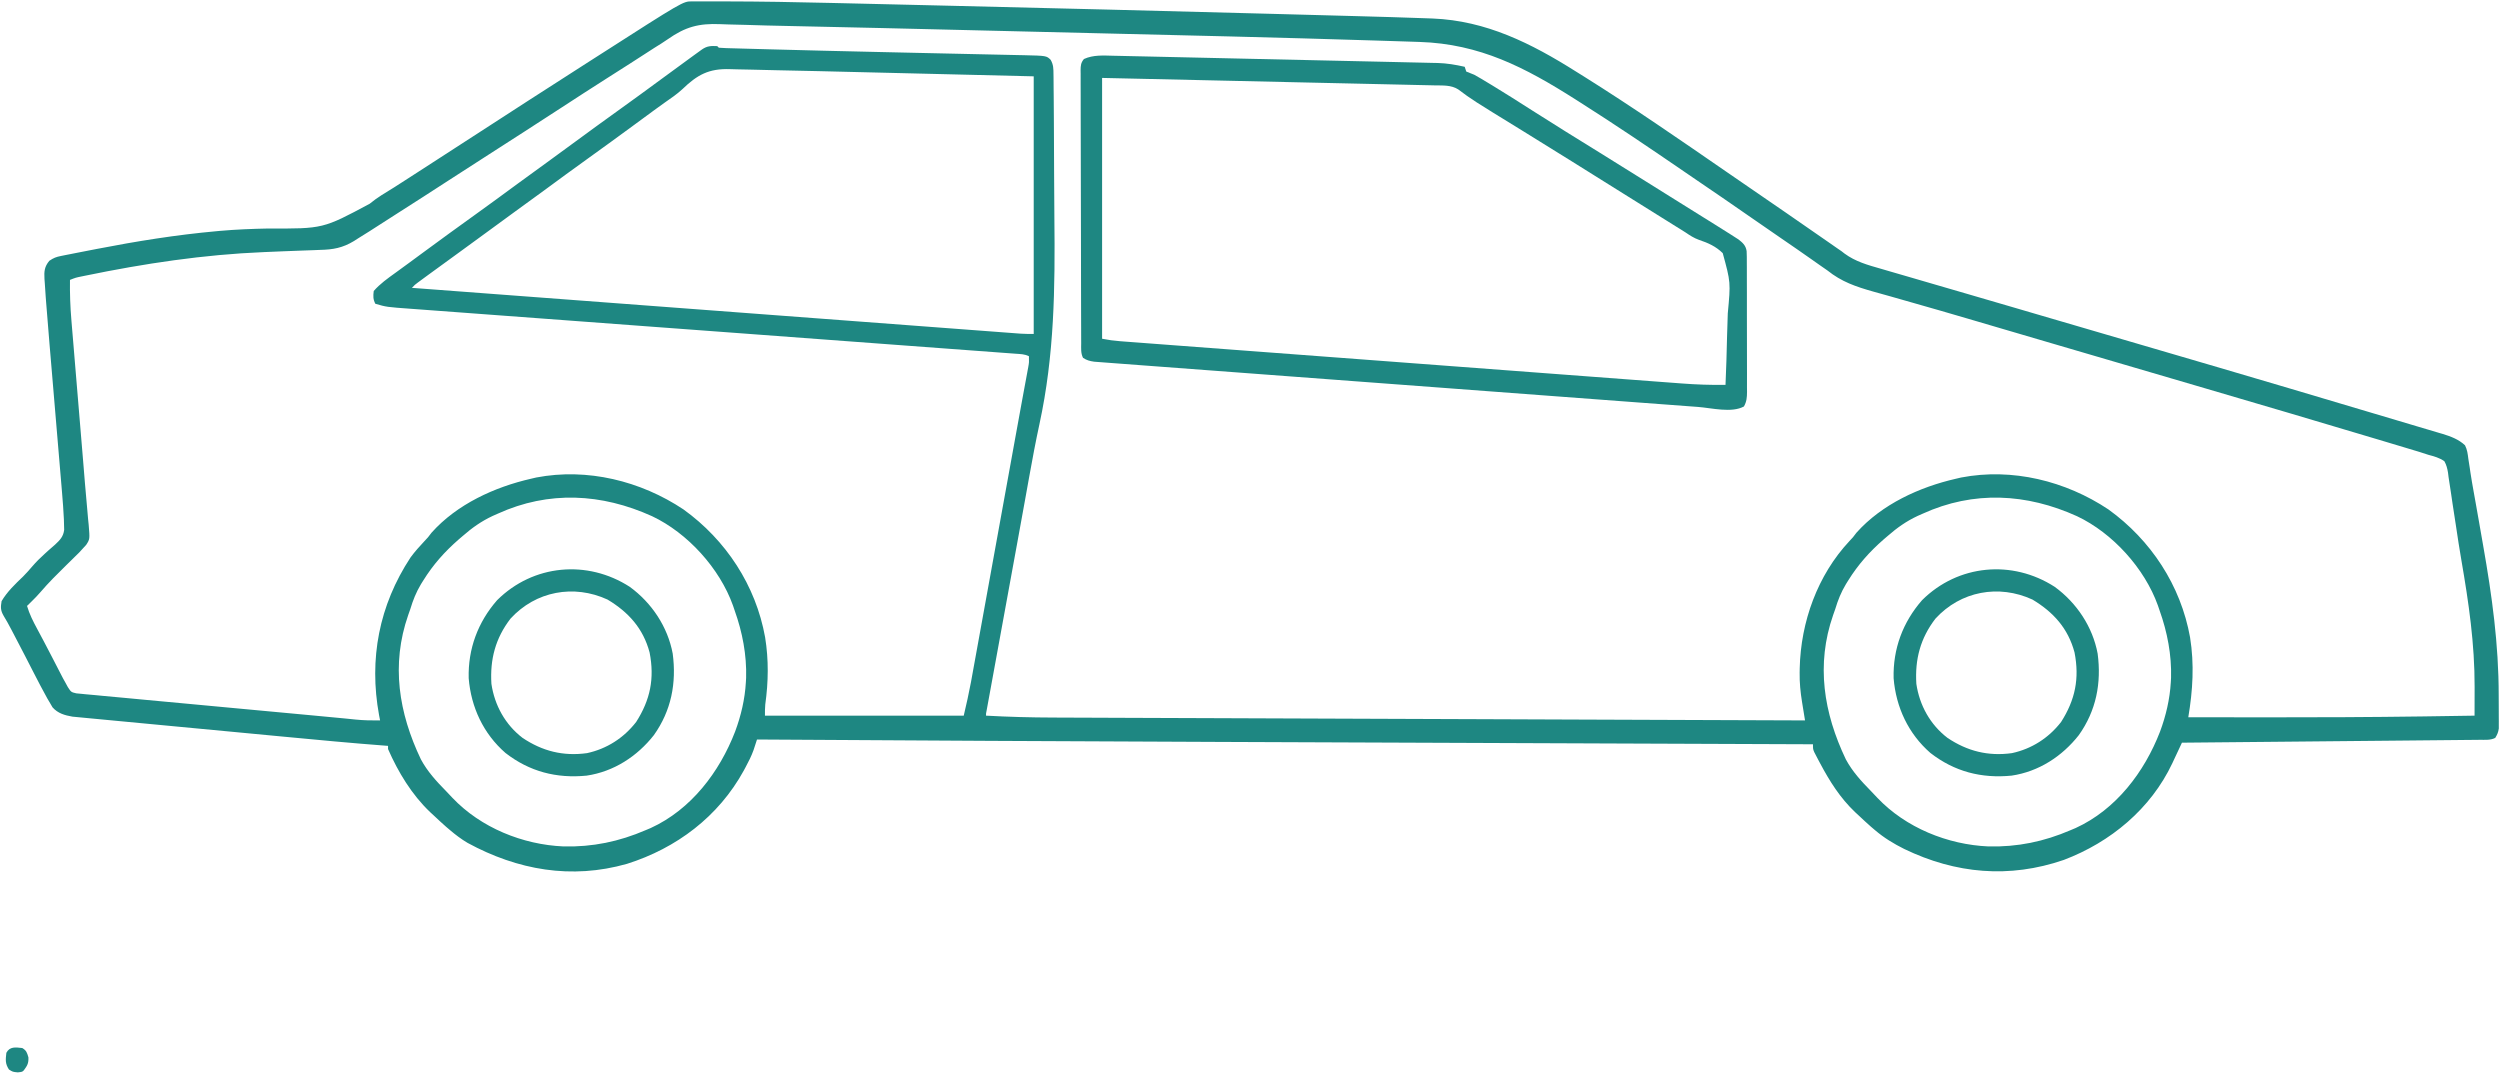 <?xml version="1.0" encoding="UTF-8"?>
<svg xmlns="http://www.w3.org/2000/svg" width="1572" height="675" viewBox="0 0 1572 675" fill="none">
  <path d="M435.003 0.872C435.839 0.869 436.675 0.866 437.536 0.863C438.912 0.867 438.912 0.867 440.315 0.87C441.275 0.869 442.236 0.868 443.225 0.867C446.411 0.865 449.597 0.872 452.783 0.88C453.883 0.882 454.983 0.883 456.116 0.884C478.232 0.917 500.333 1.309 522.443 1.845C527.713 1.972 532.984 2.092 538.255 2.213C548.447 2.449 558.639 2.691 568.83 2.935C577.091 3.133 585.353 3.329 593.614 3.523C661.858 5.127 730.099 6.842 798.337 8.669C801.371 8.75 804.406 8.831 807.44 8.912C819.807 9.243 832.174 9.576 844.541 9.913C847.092 9.983 849.643 10.052 852.193 10.12C867.371 10.53 882.548 10.952 897.721 11.524C899.271 11.582 899.271 11.582 900.852 11.641C934.452 12.966 962.914 27.274 990.999 45C992.655 46.032 994.312 47.063 995.968 48.094C1026.26 67.07 1055.72 87.437 1085.14 107.722C1088.43 109.984 1091.71 112.242 1095 114.5C1096.33 115.417 1097.67 116.333 1099 117.25C1099.66 117.704 1100.32 118.157 1101 118.625C1103 120 1105 121.375 1107 122.75C1107.99 123.43 1107.99 123.43 1109 124.124C1110.34 125.044 1111.68 125.965 1113.01 126.886C1116.26 129.117 1119.51 131.347 1122.75 133.574C1131.81 139.789 1140.84 146.052 1149.84 152.343C1151.23 153.312 1151.23 153.312 1152.65 154.301C1153.87 155.154 1153.87 155.154 1155.12 156.025C1156.07 156.677 1157.02 157.328 1158 158C1158.59 158.459 1159.18 158.918 1159.78 159.391C1166.75 164.537 1174.51 166.654 1182.71 168.992C1184.29 169.454 1185.87 169.917 1187.44 170.381C1191.71 171.634 1195.98 172.868 1200.25 174.099C1204.81 175.415 1209.35 176.749 1213.9 178.081C1221.51 180.304 1229.11 182.517 1236.72 184.723C1247.27 187.785 1257.82 190.871 1268.37 193.965C1271.69 194.939 1275.01 195.913 1278.33 196.888C1279.15 197.128 1279.98 197.369 1280.82 197.617C1289.27 200.095 1297.73 202.566 1306.18 205.036C1365.47 222.364 1424.77 239.704 1483.96 257.403C1491.65 259.705 1499.35 261.995 1507.06 264.273C1511.43 265.567 1515.79 266.87 1520.15 268.176C1522.09 268.755 1524.04 269.331 1525.98 269.902C1528.58 270.664 1531.17 271.441 1533.76 272.223C1534.85 272.538 1534.85 272.538 1535.97 272.86C1541.06 274.422 1546.07 276.296 1550 280C1551.39 282.745 1551.72 285.449 1552.09 288.484C1552.38 290.381 1552.68 292.277 1552.98 294.174C1553.14 295.245 1553.29 296.317 1553.45 297.421C1554.06 301.408 1554.75 305.373 1555.47 309.342C1555.6 310.082 1555.73 310.822 1555.87 311.584C1556.15 313.126 1556.43 314.668 1556.7 316.209C1557.42 320.232 1558.12 324.259 1558.83 328.285C1559.69 333.266 1560.56 338.246 1561.44 343.224C1566.95 374.495 1571.19 405.202 1571.18 437.007C1571.19 439.854 1571.21 442.701 1571.22 445.549C1571.23 447.372 1571.23 449.196 1571.23 451.02C1571.24 452.287 1571.24 452.287 1571.25 453.579C1571.25 454.365 1571.25 455.151 1571.24 455.96C1571.24 456.646 1571.24 457.332 1571.25 458.039C1570.95 460.393 1570.24 461.982 1569 464C1565.94 465.532 1562.72 465.174 1559.36 465.196C1558.56 465.205 1557.76 465.214 1556.94 465.224C1554.25 465.253 1551.56 465.275 1548.87 465.297C1546.95 465.317 1545.03 465.336 1543.11 465.357C1537.88 465.411 1532.65 465.458 1527.42 465.505C1521.96 465.555 1516.5 465.611 1511.04 465.665C1500.7 465.768 1490.35 465.866 1480.01 465.963C1468.23 466.073 1456.46 466.188 1444.68 466.304C1420.45 466.542 1396.23 466.773 1372 467C1371.72 467.597 1371.44 468.194 1371.16 468.81C1369.88 471.554 1368.59 474.295 1367.3 477.035C1366.86 477.974 1366.43 478.914 1365.98 479.881C1352.42 508.621 1327.14 529.575 1297.71 540.723C1263.46 552.502 1229.75 549.446 1197.45 533.867C1190.73 530.512 1184.74 526.888 1179 522C1178.17 521.292 1177.33 520.585 1176.48 519.855C1173.93 517.62 1171.46 515.327 1169 513C1168.16 512.229 1167.33 511.458 1166.47 510.664C1157.02 501.655 1150.52 491.307 1144.44 479.875C1143.99 479.045 1143.55 478.215 1143.1 477.36C1142.49 476.188 1142.49 476.188 1141.87 474.992C1141.51 474.295 1141.15 473.597 1140.77 472.878C1140 471 1140 471 1140 468C1139.02 467.996 1138.04 467.992 1137.03 467.988C1093.32 467.817 1049.61 467.644 1005.91 467.47C1005.24 467.468 1004.56 467.465 1003.87 467.462C989.207 467.404 974.545 467.345 959.882 467.287C952.681 467.258 945.48 467.229 938.278 467.2C937.204 467.196 937.204 467.196 936.108 467.192C914.731 467.106 893.354 467.022 871.976 466.938C838.886 466.808 805.795 466.677 772.705 466.543C771.343 466.538 769.982 466.532 768.621 466.527C671.725 466.135 574.83 465.645 475.999 465C475.805 465.601 475.611 466.202 475.411 466.822C475.151 467.62 474.89 468.417 474.621 469.239C474.365 470.026 474.109 470.813 473.846 471.623C472.514 475.362 470.748 478.821 468.874 482.312C468.48 483.049 468.085 483.785 467.678 484.544C451.808 513.467 425.413 533.338 394.253 543.184C359.3 553.113 325.503 547.135 293.999 530C290.059 527.665 286.487 524.968 282.999 522C282.167 521.292 281.334 520.585 280.476 519.855C277.932 517.62 275.459 515.327 272.999 513C272.164 512.229 271.329 511.458 270.468 510.664C258.899 499.631 250.413 485.603 243.999 471C243.999 470.34 243.999 469.68 243.999 469C243.456 468.959 242.913 468.919 242.354 468.877C220.906 467.254 199.498 465.22 178.085 463.191C177.129 463.101 176.173 463.01 175.188 462.917C166.15 462.061 157.112 461.203 148.075 460.342C136.597 459.248 125.118 458.161 113.639 457.086C105.512 456.323 97.386 455.552 89.26 454.774C84.425 454.312 79.591 453.853 74.755 453.404C70.225 452.983 65.695 452.552 61.167 452.112C59.509 451.952 57.851 451.797 56.193 451.646C53.925 451.439 51.659 451.218 49.392 450.993C47.493 450.813 47.493 450.813 45.555 450.629C40.676 449.766 36.393 448.582 33.024 444.758C32.517 443.889 32.01 443.02 31.488 442.125C30.91 441.144 30.332 440.163 29.736 439.152C26.794 433.812 23.95 428.435 21.187 423C20.272 421.218 19.357 419.435 18.441 417.654C17.533 415.887 16.627 414.119 15.721 412.351C13.277 407.595 10.801 402.857 8.312 398.125C7.914 397.366 7.517 396.606 7.107 395.824C5.564 392.89 4.011 390.018 2.269 387.195C0.31 383.808 0.356 381.862 0.999 378C4.511 372.026 9.62 367.193 14.593 362.434C16.59 360.414 18.415 358.362 20.253 356.203C22.747 353.317 25.335 350.712 28.183 348.176C29.232 347.22 29.232 347.22 30.302 346.244C31.731 344.951 33.182 343.683 34.654 342.439C37.713 339.586 39.818 337.447 40.352 333.187C40.323 332.153 40.294 331.119 40.265 330.054C40.22 328.324 40.22 328.324 40.174 326.56C39.897 320.91 39.496 315.283 39.005 309.648C38.9 308.383 38.794 307.118 38.685 305.814C38.458 303.088 38.226 300.362 37.993 297.636C37.621 293.303 37.258 288.97 36.895 284.636C36.189 276.203 35.475 267.771 34.76 259.338C33.853 248.635 32.949 237.932 32.053 227.229C31.752 223.637 31.449 220.045 31.142 216.454C30.389 207.639 29.666 198.822 28.999 190C28.916 188.919 28.833 187.839 28.748 186.726C28.53 183.783 28.337 180.84 28.155 177.895C28.092 177.052 28.029 176.21 27.963 175.342C27.711 170.672 27.899 167.779 30.999 164C33.842 162.105 35.229 161.579 38.466 160.934C39.375 160.75 40.285 160.566 41.221 160.376C42.21 160.184 43.199 159.991 44.218 159.793C45.251 159.587 46.284 159.381 47.348 159.169C50.73 158.5 54.114 157.842 57.499 157.188C58.655 156.963 59.81 156.738 61 156.507C85.958 151.668 110.86 147.657 136.187 145.375C136.873 145.312 137.558 145.249 138.265 145.184C148.446 144.274 158.593 143.889 168.812 143.68C203.142 143.834 203.142 143.834 232.437 128.133C237.236 124.138 242.636 121.029 247.937 117.75C250.032 116.412 252.125 115.07 254.214 113.723C255.2 113.089 256.186 112.455 257.202 111.801C263.142 107.976 269.076 104.14 275.003 100.294C278.5 98.027 282 95.764 285.499 93.5C286.916 92.583 288.333 91.667 289.749 90.75C298.249 85.25 306.749 79.75 315.249 74.25C315.95 73.797 316.651 73.343 317.372 72.876C318.795 71.955 320.219 71.035 321.642 70.114C325.085 67.886 328.528 65.658 331.968 63.426C343.521 55.934 355.118 48.514 366.719 41.098C369.978 39.014 373.235 36.927 376.491 34.84C429.486 0.876 429.486 0.876 435.003 0.872ZM419.856 24.699C417.186 26.57 414.414 28.267 411.644 29.984C409.698 31.236 407.754 32.492 405.812 33.75C403.658 35.137 401.505 36.524 399.351 37.91C398.289 38.595 397.227 39.279 396.133 39.985C391.331 43.073 386.508 46.129 381.687 49.188C372.194 55.218 362.759 61.335 353.338 67.477C347.582 71.225 341.81 74.95 336.041 78.679C334.04 79.973 332.041 81.27 330.042 82.566C321.611 88.034 313.155 93.463 304.687 98.875C297.105 103.721 289.537 108.586 281.999 113.5C271.415 120.398 260.774 127.206 250.124 134.002C247.048 135.969 243.976 137.943 240.906 139.918C238.979 141.154 237.051 142.389 235.124 143.625C233.834 144.458 233.834 144.458 232.517 145.308C230.028 146.901 227.516 148.451 224.999 150C224.192 150.519 223.385 151.039 222.553 151.574C215.375 155.9 209.512 156.952 201.214 157.137C200.012 157.187 198.81 157.236 197.571 157.288C195.014 157.391 192.456 157.482 189.898 157.562C185.89 157.689 181.884 157.848 177.878 158.02C177.214 158.049 176.549 158.077 175.865 158.106C174.872 158.149 174.872 158.149 173.858 158.193C171.209 158.306 168.56 158.417 165.911 158.524C127.986 160.082 90.846 165.677 53.714 173.328C52.961 173.482 52.207 173.636 51.431 173.795C47.608 174.57 47.608 174.57 43.999 176C43.89 184.465 44.16 192.798 44.886 201.231C45.027 202.951 45.027 202.951 45.171 204.706C45.481 208.462 45.799 212.217 46.117 215.973C46.336 218.622 46.556 221.272 46.775 223.921C47.292 230.178 47.815 236.434 48.34 242.69C49.273 253.817 50.198 264.944 51.121 276.072C51.494 280.568 51.87 285.064 52.248 289.56C52.648 294.331 53.037 299.102 53.417 303.874C53.815 308.86 54.263 313.839 54.733 318.818C54.955 321.357 55.177 323.896 55.398 326.435C55.518 327.609 55.638 328.782 55.761 329.992C56.512 339.039 56.512 339.039 54.179 342.63C53.46 343.412 52.74 344.194 51.999 345C51.25 345.819 50.501 346.638 49.729 347.482C48.914 348.279 48.1 349.077 47.261 349.898C46.358 350.79 45.455 351.682 44.525 352.602C43.588 353.517 42.652 354.432 41.687 355.375C36.076 360.88 30.543 366.362 25.432 372.338C23.727 374.316 21.927 376.173 20.062 378C19.182 378.866 19.182 378.866 18.285 379.75C17.86 380.162 17.436 380.575 16.999 381C18.526 386.196 20.817 390.698 23.374 395.437C24.271 397.117 25.167 398.797 26.062 400.477C26.536 401.365 27.011 402.254 27.499 403.169C29.08 406.153 30.637 409.148 32.187 412.148C32.717 413.174 33.248 414.199 33.795 415.256C34.828 417.255 35.859 419.256 36.888 421.258C37.365 422.179 37.843 423.101 38.335 424.051C38.962 425.268 38.962 425.268 39.602 426.509C40.294 427.742 40.294 427.742 40.999 429C41.553 430.014 42.106 431.028 42.676 432.073C44.734 435.217 44.734 435.217 47.994 435.983C49.172 436.092 50.351 436.202 51.565 436.315C52.223 436.385 52.882 436.454 53.56 436.525C55.763 436.749 57.968 436.933 60.175 437.118C61.757 437.271 63.34 437.426 64.922 437.584C69.222 438.005 73.525 438.392 77.83 438.773C82.352 439.18 86.87 439.617 91.389 440.052C99.972 440.872 108.557 441.664 117.143 442.445C126.83 443.328 136.515 444.242 146.199 445.16C162.907 446.741 179.616 448.301 196.329 449.83C202.785 450.421 209.24 451.017 215.691 451.66C216.66 451.756 217.629 451.852 218.628 451.951C220.309 452.119 221.989 452.29 223.668 452.467C228.8 452.979 233.841 453.064 238.999 453C238.783 451.884 238.566 450.767 238.343 449.617C231.888 414.272 238.384 380.597 258.144 350.527C260.84 346.855 263.84 343.525 266.952 340.203C269.132 337.923 269.132 337.923 271.374 334.937C287.358 317.051 311.011 306.24 333.999 301C335.049 300.754 336.098 300.508 337.179 300.254C369.256 294.085 402.862 302.409 429.749 320.312C456.506 339.585 475.267 368.152 481.107 400.745C483.393 414.994 483.181 428.724 481.199 442.99C480.968 445.316 480.999 447.662 480.999 450C522.249 450 563.499 450 605.999 450C608.438 439.508 608.438 439.508 610.535 428.977C610.728 427.917 610.728 427.917 610.925 426.836C611.347 424.522 611.765 422.207 612.182 419.892C612.488 418.209 612.794 416.527 613.1 414.845C613.925 410.307 614.747 405.768 615.568 401.229C616.435 396.434 617.307 391.64 618.178 386.846C619.83 377.745 621.48 368.644 623.128 359.542C624.982 349.311 626.838 339.08 628.695 328.849C630.971 316.313 633.245 303.776 635.518 291.239C635.678 290.354 635.839 289.469 636.004 288.557C636.785 284.249 637.565 279.941 638.344 275.632C639.671 268.301 641.002 260.971 642.354 253.644C642.926 250.548 643.495 247.452 644.064 244.355C644.456 242.231 644.851 240.107 645.247 237.983C645.479 236.721 645.711 235.459 645.95 234.159C646.154 233.06 646.357 231.961 646.567 230.829C647.1 227.818 647.1 227.818 646.999 224C644.195 222.598 641.662 222.646 638.531 222.414C637.856 222.363 637.182 222.312 636.486 222.259C634.202 222.087 631.918 221.921 629.634 221.754C627.989 221.631 626.343 221.508 624.698 221.385C620.16 221.045 615.621 220.711 611.082 220.377C606.193 220.017 601.305 219.652 596.417 219.287C587.94 218.655 579.462 218.026 570.985 217.4C558.717 216.492 546.451 215.579 534.184 214.664C514.271 213.179 494.358 211.697 474.444 210.217C473.252 210.128 472.059 210.04 470.83 209.948C457.529 208.96 444.227 207.973 430.926 206.986C426.106 206.628 421.286 206.271 416.467 205.913C415.278 205.825 414.088 205.737 412.863 205.646C393.034 204.175 373.206 202.699 353.378 201.218C341.144 200.305 328.909 199.397 316.674 198.494C308.287 197.874 299.9 197.25 291.514 196.622C286.675 196.26 281.835 195.9 276.995 195.546C272.563 195.222 268.131 194.891 263.699 194.556C262.097 194.436 260.496 194.318 258.894 194.203C243.02 193.057 243.02 193.057 235.999 191C234.555 188.111 234.622 186.204 234.999 183C238.941 178.438 243.759 175.079 248.624 171.562C250.334 170.315 252.044 169.068 253.753 167.82C254.625 167.186 255.496 166.553 256.394 165.899C259.676 163.507 262.941 161.094 266.206 158.679C276.819 150.833 287.516 143.105 298.229 135.396C307.491 128.728 316.715 122.013 325.894 115.231C331.975 110.742 338.095 106.31 344.23 101.895C349.68 97.966 355.096 93.993 360.499 90C370.353 82.72 380.285 75.552 390.229 68.395C398.685 62.308 407.118 56.191 415.499 50C421.999 45.2 428.516 40.425 435.062 35.688C435.83 35.13 436.598 34.572 437.39 33.998C438.098 33.487 438.805 32.976 439.534 32.449C440.157 31.999 440.78 31.549 441.421 31.085C444.699 28.831 447.051 28.832 450.999 29C451.329 29.33 451.659 29.66 451.999 30C453.487 30.138 454.982 30.207 456.476 30.25C457.462 30.28 458.449 30.31 459.466 30.342C460.579 30.371 461.692 30.4 462.839 30.43C464.039 30.465 465.239 30.499 466.475 30.535C469.897 30.633 473.32 30.726 476.742 30.816C478.936 30.875 481.13 30.936 483.324 30.997C506.591 31.649 529.862 32.187 553.133 32.712C556.077 32.778 559.021 32.845 561.965 32.912C565.668 32.995 569.371 33.079 573.074 33.163C574.178 33.188 574.178 33.188 575.304 33.213C584.241 33.414 593.177 33.612 602.114 33.804C607.828 33.928 613.543 34.053 619.257 34.181C622.61 34.257 625.963 34.329 629.316 34.4C633.005 34.477 636.693 34.559 640.382 34.643C642.003 34.675 642.003 34.675 643.656 34.707C658.025 35.048 658.026 35.047 660.657 37.621C662.451 40.801 662.4 43.137 662.434 46.783C662.444 47.466 662.455 48.148 662.465 48.852C662.496 51.141 662.505 53.429 662.514 55.718C662.532 57.362 662.55 59.006 662.569 60.65C662.617 65.135 662.645 69.62 662.666 74.105C662.679 76.937 662.695 79.769 662.712 82.602C662.764 91.544 662.802 100.486 662.823 109.429C662.844 118.593 662.894 127.756 662.994 136.92C663.465 181.09 663.023 223.302 653.613 266.637C651.233 277.609 649.175 288.628 647.189 299.678C646.943 301.041 646.943 301.041 646.693 302.433C646.02 306.174 645.348 309.916 644.678 313.657C642.986 323.105 641.262 332.547 639.533 341.988C638.838 345.788 638.143 349.588 637.449 353.388C636.924 356.26 636.399 359.132 635.874 362.004C633.211 376.567 630.551 391.129 627.892 405.692C626.902 411.114 625.911 416.536 624.919 421.959C624.311 425.283 623.704 428.608 623.097 431.933C622.815 433.476 622.532 435.019 622.25 436.561C621.867 438.655 621.484 440.749 621.102 442.843C620.888 444.015 620.674 445.187 620.453 446.395C619.971 448.724 619.971 448.724 619.999 450C634.102 450.777 648.156 451.16 662.279 451.196C664.335 451.205 666.39 451.214 668.446 451.224C674.031 451.248 679.616 451.267 685.201 451.285C691.248 451.306 697.294 451.331 703.341 451.357C713.796 451.399 724.251 451.439 734.706 451.476C745.661 451.515 756.615 451.556 767.57 451.599C768.253 451.602 768.936 451.605 769.641 451.607C773.112 451.621 776.583 451.635 780.054 451.649C804.584 451.746 829.114 451.839 853.643 451.93C877.46 452.018 901.277 452.108 925.093 452.2C926.196 452.205 926.196 452.205 927.321 452.209C934.706 452.238 942.091 452.267 949.476 452.295C964.517 452.354 979.558 452.412 994.599 452.47C995.636 452.474 995.636 452.474 996.694 452.478C1042.8 452.657 1088.9 452.829 1135 453C1134.79 451.698 1134.58 450.396 1134.36 449.055C1134.08 447.328 1133.8 445.602 1133.52 443.875C1133.38 443.019 1133.24 442.163 1133.1 441.281C1132.12 435.164 1131.52 429.204 1131.62 423C1131.64 421.632 1131.64 421.632 1131.66 420.237C1132.31 391.074 1142.86 361.648 1162.95 340.203C1165.13 337.923 1165.13 337.923 1167.37 334.937C1183.36 317.051 1207.01 306.24 1230 301C1231.05 300.754 1232.1 300.508 1233.18 300.254C1265.26 294.085 1298.86 302.409 1325.75 320.312C1352.51 339.585 1371.27 368.152 1377.11 400.745C1379.84 417.751 1378.83 434.088 1376 451C1391.19 451.031 1406.37 451.051 1421.56 451.062C1423.26 451.064 1423.26 451.064 1424.99 451.065C1457.6 451.087 1490.2 450.955 1522.81 450.5C1523.67 450.488 1524.53 450.476 1525.41 450.464C1535.61 450.321 1545.8 450.167 1556 450C1556.01 445.52 1556.02 441.04 1556.03 436.56C1556.03 435.041 1556.03 433.523 1556.04 432.004C1556.11 404.837 1552.32 378.884 1547.7 352.16C1546.5 345.145 1545.4 338.121 1544.37 331.079C1543.66 326.274 1542.91 321.474 1542.16 316.675C1541.8 314.361 1541.47 312.045 1541.14 309.726C1540.69 306.491 1540.18 303.268 1539.66 300.043C1539.54 299.082 1539.42 298.12 1539.3 297.13C1538.83 294.428 1538.35 292.391 1537 290C1533.9 287.839 1530.62 286.97 1527 286C1525.1 285.391 1523.21 284.78 1521.32 284.167C1519.21 283.527 1517.1 282.892 1514.98 282.262C1513.23 281.732 1513.23 281.732 1511.44 281.192C1508.22 280.223 1505 279.258 1501.78 278.296C1499.73 277.68 1497.67 277.063 1495.61 276.445C1459.12 265.482 1422.56 254.736 1386 244C1384.44 243.541 1382.87 243.082 1381.31 242.622C1363.7 237.45 1346.08 232.284 1328.47 227.121C1315.93 223.446 1303.39 219.769 1290.86 216.09C1287.88 215.214 1284.89 214.339 1281.91 213.463C1272.96 210.838 1264.02 208.212 1255.07 205.579C1250.27 204.164 1245.46 202.75 1240.65 201.336C1239.72 201.062 1238.79 200.787 1237.82 200.504C1226.17 197.08 1214.51 193.703 1202.82 190.394C1198.11 189.058 1193.4 187.708 1188.7 186.362C1185.13 185.351 1181.56 184.362 1178 183.374C1166.98 180.26 1158.03 177.231 1149 170C1147.38 168.861 1145.75 167.732 1144.12 166.613C1142.56 165.514 1141 164.414 1139.44 163.312C1132.88 158.706 1126.31 154.137 1119.69 149.625C1112.66 144.833 1105.66 139.992 1098.69 135.125C1088.4 127.955 1078.06 120.875 1067.68 113.828C1065.08 112.057 1062.49 110.28 1059.89 108.5C1037.81 93.371 1015.62 78.319 992.999 64C991.828 63.254 991.828 63.254 990.633 62.493C958.973 42.387 930.536 27.576 892.626 26.373C890.941 26.318 889.256 26.262 887.57 26.206C882.897 26.052 878.223 25.904 873.55 25.758C870.521 25.663 867.493 25.567 864.465 25.471C804.663 23.579 744.845 22.207 685.031 20.78C672.83 20.489 660.629 20.196 648.428 19.901C647.619 19.882 646.81 19.862 645.977 19.842C642.719 19.763 639.461 19.685 636.202 19.606C621.983 19.262 607.765 18.92 593.546 18.578C591.305 18.524 589.065 18.47 586.825 18.416C576.977 18.179 567.129 17.943 557.281 17.709C555.307 17.662 555.307 17.662 553.293 17.613C533.746 17.149 514.199 16.713 494.651 16.317C486.101 16.143 477.554 15.945 469.008 15.646C465.393 15.525 461.778 15.444 458.161 15.375C456.416 15.332 454.67 15.269 452.926 15.191C439.432 14.606 430.922 16.896 419.856 24.699ZM429.085 56.072C425.652 59.246 421.831 61.833 417.999 64.5C416.507 65.57 415.018 66.643 413.531 67.719C412.788 68.255 412.046 68.791 411.281 69.344C407.337 72.207 403.419 75.104 399.499 78C389.645 85.28 379.714 92.448 369.77 99.605C360.508 106.272 351.283 112.987 342.105 119.769C336.024 124.258 329.903 128.69 323.769 133.105C318.318 137.034 312.903 141.007 307.499 145C301.359 149.538 295.196 154.04 288.999 158.5C282.477 163.198 275.977 167.927 269.499 172.688C268.27 173.589 268.27 173.589 267.015 174.508C265.878 175.345 265.878 175.345 264.718 176.199C264.047 176.693 263.376 177.186 262.685 177.694C260.878 179.037 260.878 179.037 258.999 181C308.088 184.697 357.177 188.391 406.266 192.083C412.058 192.519 417.85 192.955 423.642 193.39C424.795 193.477 425.948 193.564 427.136 193.653C445.821 195.058 464.506 196.465 483.19 197.872C502.354 199.316 521.518 200.757 540.682 202.198C552.513 203.087 564.344 203.978 576.175 204.87C584.281 205.481 592.387 206.09 600.493 206.699C605.174 207.05 609.855 207.402 614.536 207.756C618.819 208.08 623.102 208.402 627.385 208.722C628.937 208.838 630.489 208.956 632.04 209.073C634.145 209.233 636.251 209.39 638.356 209.547C639.526 209.635 640.697 209.723 641.903 209.814C644.598 209.976 647.3 210 649.999 210C649.999 156.54 649.999 103.08 649.999 48C620.615 47.285 620.615 47.285 591.23 46.578C579.219 46.291 567.207 46.003 555.196 45.709C546.442 45.495 537.688 45.284 528.934 45.076C524.315 44.966 519.696 44.855 515.077 44.741C505.781 44.511 496.484 44.299 487.186 44.138C482.353 44.052 477.523 43.934 472.692 43.793C469.572 43.709 466.453 43.652 463.333 43.602C461.888 43.574 460.444 43.534 459 43.483C445.716 43.02 438.454 47.033 429.085 56.072ZM312.999 323C311.929 323.474 310.859 323.949 309.757 324.437C302.668 327.757 296.877 331.858 290.999 337C289.748 338.069 289.748 338.069 288.472 339.16C279.577 346.931 272.348 355.027 266.124 365.062C265.66 365.806 265.195 366.55 264.716 367.316C261.67 372.383 259.705 377.357 257.999 383C257.565 384.234 257.13 385.467 256.683 386.738C245.822 417.891 250.718 448.248 264.652 477.465C268.797 485.178 274.426 491.284 280.518 497.483C281.879 498.877 283.21 500.301 284.538 501.727C302.323 520.438 328.625 531.13 354.355 532.238C372.615 532.659 389.252 529.211 405.999 522C407.043 521.56 408.088 521.121 409.163 520.668C434.555 509.044 452.423 485.466 462.249 460C465.944 450.056 468.405 439.613 468.999 429C469.052 428.086 469.105 427.172 469.159 426.23C469.575 411.869 466.824 397.489 461.999 384C461.444 382.368 461.444 382.368 460.878 380.703C452.53 357.384 432.46 335.203 410.042 324.594C378.303 310.215 345.003 308.42 312.999 323ZM1209 323C1207.93 323.474 1206.86 323.949 1205.76 324.437C1198.67 327.757 1192.88 331.858 1187 337C1185.75 338.069 1185.75 338.069 1184.47 339.16C1175.58 346.931 1168.35 355.027 1162.12 365.062C1161.66 365.806 1161.2 366.55 1160.72 367.316C1157.67 372.383 1155.7 377.357 1154 383C1153.56 384.234 1153.13 385.467 1152.68 386.738C1141.82 417.891 1146.72 448.248 1160.65 477.465C1164.8 485.178 1170.43 491.284 1176.52 497.483C1177.88 498.877 1179.21 500.301 1180.54 501.727C1198.32 520.438 1224.62 531.13 1250.35 532.238C1268.62 532.659 1285.25 529.211 1302 522C1303.04 521.56 1304.09 521.121 1305.16 520.668C1330.56 509.044 1348.42 485.466 1358.25 460C1361.94 450.056 1364.4 439.613 1365 429C1365.05 428.086 1365.1 427.172 1365.16 426.23C1365.57 411.869 1362.82 397.489 1358 384C1357.44 382.368 1357.44 382.368 1356.88 380.703C1348.53 357.384 1328.46 335.203 1306.04 324.594C1274.3 310.215 1241 308.42 1209 323Z" fill="#1E8782"></path>
  <path d="M700.126 35.056C701.023 35.074 701.921 35.093 702.845 35.111C705.841 35.173 708.836 35.243 711.831 35.314C713.983 35.36 716.135 35.406 718.288 35.451C724.127 35.576 729.966 35.708 735.804 35.843C740.682 35.954 745.561 36.062 750.439 36.17C761.95 36.425 773.461 36.686 784.972 36.951C796.838 37.224 808.704 37.486 820.569 37.743C830.765 37.964 840.961 38.193 851.156 38.426C857.242 38.565 863.327 38.702 869.413 38.832C875.138 38.955 880.863 39.086 886.588 39.224C888.685 39.273 890.782 39.319 892.879 39.361C895.75 39.42 898.621 39.49 901.492 39.563C902.314 39.577 903.136 39.592 903.983 39.606C909.818 39.771 915.313 40.705 920.999 42C921.329 42.99 921.66 43.98 921.999 45C923.649 45.708 925.322 46.361 926.999 47C930.034 48.656 932.981 50.458 935.937 52.25C936.815 52.779 937.692 53.309 938.596 53.854C946.909 58.896 955.104 64.119 963.292 69.359C977.459 78.417 991.77 87.25 1006.07 96.091C1015.72 102.057 1025.34 108.075 1034.95 114.093C1038.97 116.607 1042.99 119.12 1047.01 121.632C1049 122.872 1050.98 124.114 1052.97 125.355C1058.15 128.596 1063.34 131.834 1068.53 135.066C1069.6 135.736 1070.67 136.405 1071.78 137.094C1073.82 138.364 1075.86 139.634 1077.9 140.902C1080.6 142.591 1083.3 144.292 1086 146C1087.28 146.804 1087.28 146.804 1088.58 147.625C1089.78 148.396 1089.78 148.396 1091 149.184C1091.7 149.632 1092.4 150.079 1093.13 150.541C1095.85 152.659 1097.75 154.336 1098.28 157.902C1098.4 160.37 1098.42 162.823 1098.4 165.295C1098.41 166.705 1098.41 166.705 1098.42 168.144C1098.44 171.253 1098.44 174.36 1098.43 177.469C1098.44 179.628 1098.44 181.788 1098.45 183.947C1098.46 188.473 1098.46 192.999 1098.45 197.525C1098.43 203.329 1098.45 209.133 1098.48 214.937C1098.5 219.396 1098.5 223.855 1098.5 228.315C1098.5 230.455 1098.5 232.595 1098.51 234.735C1098.53 237.726 1098.52 240.715 1098.5 243.705C1098.51 244.592 1098.52 245.478 1098.53 246.391C1098.49 250.003 1098.34 252.378 1096.59 255.581C1088.83 259.827 1076.3 256.529 1067.68 255.875C1066.02 255.752 1064.37 255.63 1062.72 255.508C1058.2 255.173 1053.68 254.833 1049.16 254.493C1044.28 254.126 1039.4 253.764 1034.52 253.401C1024.97 252.69 1015.42 251.974 1005.87 251.257C998.107 250.675 990.346 250.093 982.586 249.512C960.585 247.866 938.585 246.216 916.585 244.563C915.4 244.473 914.215 244.384 912.994 244.293C911.214 244.159 911.214 244.159 909.398 244.022C890.141 242.575 870.884 241.136 851.626 239.7C831.855 238.226 812.084 236.746 792.313 235.259C781.212 234.425 770.111 233.593 759.01 232.767C749.565 232.065 740.121 231.357 730.677 230.642C725.856 230.277 721.036 229.915 716.215 229.56C711.805 229.235 707.397 228.903 702.988 228.564C701.39 228.442 699.791 228.324 698.192 228.208C696.026 228.052 693.86 227.885 691.695 227.715C690.49 227.624 689.285 227.534 688.043 227.441C685.206 227.03 683.38 226.564 681 225C679.52 222.042 679.851 219.038 679.852 215.794C679.849 215.043 679.845 214.292 679.841 213.519C679.83 210.989 679.826 208.46 679.823 205.93C679.816 204.122 679.81 202.314 679.803 200.505C679.785 195.584 679.775 190.663 679.766 185.741C679.761 182.669 679.755 179.597 679.749 176.526C679.73 166.923 679.716 157.32 679.707 147.717C679.697 136.616 679.671 125.516 679.631 114.415C679.601 105.844 679.586 97.274 679.582 88.703C679.58 83.579 679.571 78.456 679.546 73.332C679.523 68.515 679.518 63.698 679.529 58.881C679.529 57.11 679.523 55.339 679.509 53.568C679.492 51.156 679.499 48.745 679.512 46.333C679.501 45.627 679.49 44.921 679.479 44.194C679.518 41.205 679.637 39.431 681.592 37.104C687.432 34.426 693.845 34.897 700.126 35.056ZM693 49C693 103.12 693 157.24 693 213C696.901 213.78 700.457 214.263 704.401 214.56C705.702 214.66 707.002 214.759 708.342 214.862C709.784 214.969 711.225 215.076 712.667 215.183C714.2 215.299 715.733 215.416 717.266 215.532C721.48 215.852 725.695 216.168 729.909 216.483C734.454 216.824 738.999 217.168 743.544 217.512C752.45 218.185 761.357 218.855 770.264 219.523C777.507 220.066 784.75 220.611 791.993 221.156C814.772 222.871 837.551 224.582 860.331 226.29C878.289 227.637 896.246 228.99 914.203 230.345C932.647 231.736 951.092 233.124 969.536 234.508C979.889 235.285 990.242 236.063 1000.59 236.845C1009.41 237.512 1018.23 238.174 1027.05 238.832C1031.55 239.168 1036.04 239.505 1040.54 239.847C1044.66 240.161 1048.78 240.469 1052.91 240.774C1054.39 240.885 1055.88 240.997 1057.36 241.111C1066.6 241.821 1075.74 242.137 1085 242C1085.44 231.778 1085.78 221.559 1085.98 211.33C1086.08 206.578 1086.22 201.833 1086.43 197.085C1088.26 177.501 1088.26 177.501 1083.26 159.183C1078.97 154.917 1074.03 152.736 1068.34 150.834C1065.15 149.698 1062.53 147.975 1059.74 146.074C1057.93 144.945 1056.12 143.816 1054.31 142.688C1052.27 141.41 1050.22 140.133 1048.18 138.856C1047.15 138.218 1046.13 137.58 1045.08 136.923C1040.05 133.784 1035.03 130.642 1030 127.5C1028 126.25 1026 125 1024 123.75C1012 116.25 1012 116.25 1009 114.375C1007 113.124 1005 111.874 1003 110.623C998.018 107.513 993.043 104.401 988.07 101.285C977.636 94.75 967.179 88.254 956.687 81.813C925.774 62.819 925.774 62.819 916.91 56.207C912.458 53.394 907.35 53.791 902.242 53.69C901.349 53.669 900.455 53.648 899.534 53.626C896.534 53.555 893.534 53.491 890.534 53.428C888.385 53.379 886.237 53.329 884.089 53.279C878.25 53.145 872.412 53.017 866.573 52.889C860.474 52.755 854.375 52.615 848.276 52.477C836.723 52.215 825.171 51.957 813.618 51.701C798.009 51.355 782.4 51.002 766.791 50.649C742.194 50.094 717.597 49.548 693 49Z" fill="#1E8782"></path>
  <path d="M1292 369C1305.82 379.076 1315.86 394.127 1319 411C1321.45 429.524 1318.1 446.873 1307.16 462.25C1296.66 475.618 1281.91 485.208 1264.89 487.715C1245.93 489.583 1228.95 485.214 1213.81 473.437C1199.98 461.376 1192.2 444.718 1190.71 426.488C1190.24 408.049 1196.47 391.265 1208.59 377.398C1231.24 354.887 1265.31 351.788 1292 369ZM1217 389C1207.51 401.361 1204.05 414.579 1205 430C1206.99 443.509 1213.69 455.619 1224.57 463.972C1237.05 472.348 1250.17 475.628 1265.09 473.574C1277.52 470.909 1288.21 464.032 1296 454C1304.9 440.072 1307.66 426.659 1304.47 410.273C1300.43 395.139 1291.19 384.902 1278 377C1256.81 367.28 1232.88 371.652 1217 389Z" fill="#1E8782"></path>
  <path d="M396 369C409.819 379.076 419.859 394.127 423 411C425.45 429.524 422.1 446.873 411.16 462.25C400.659 475.618 385.909 485.208 368.894 487.715C349.934 489.583 332.949 485.214 317.812 473.437C303.976 461.376 296.195 444.718 294.715 426.488C294.24 408.049 300.468 391.265 312.586 377.398C335.243 354.887 369.309 351.788 396 369ZM321 389C311.513 401.361 308.054 414.579 309 430C310.993 443.509 317.685 455.619 328.57 463.972C341.053 472.348 354.166 475.628 369.094 473.574C381.52 470.909 392.215 464.032 400 454C408.905 440.072 411.661 426.659 408.469 410.273C404.433 395.139 395.19 384.902 382 377C360.807 367.28 336.877 371.652 321 389Z" fill="#1E8782"></path>
  <path d="M13.999 659C16.681 660.609 16.96 661.871 17.874 664.875C18.023 668.589 17.184 670.059 14.999 673C13.999 674 13.999 674 11.187 674.313C7.999 674 7.999 674 5.624 672.5C3.193 668.759 3.508 666.426 3.999 662C6.168 657.919 9.805 658.551 13.999 659Z" fill="#1E8782"></path>
  <path d="M1189 336C1191 337 1191 337 1191 337L1189 336Z" fill="#1E8782"></path>
  <path d="M293 336C295 337 295 337 295 337L293 336Z" fill="#1E8782"></path>
</svg>
